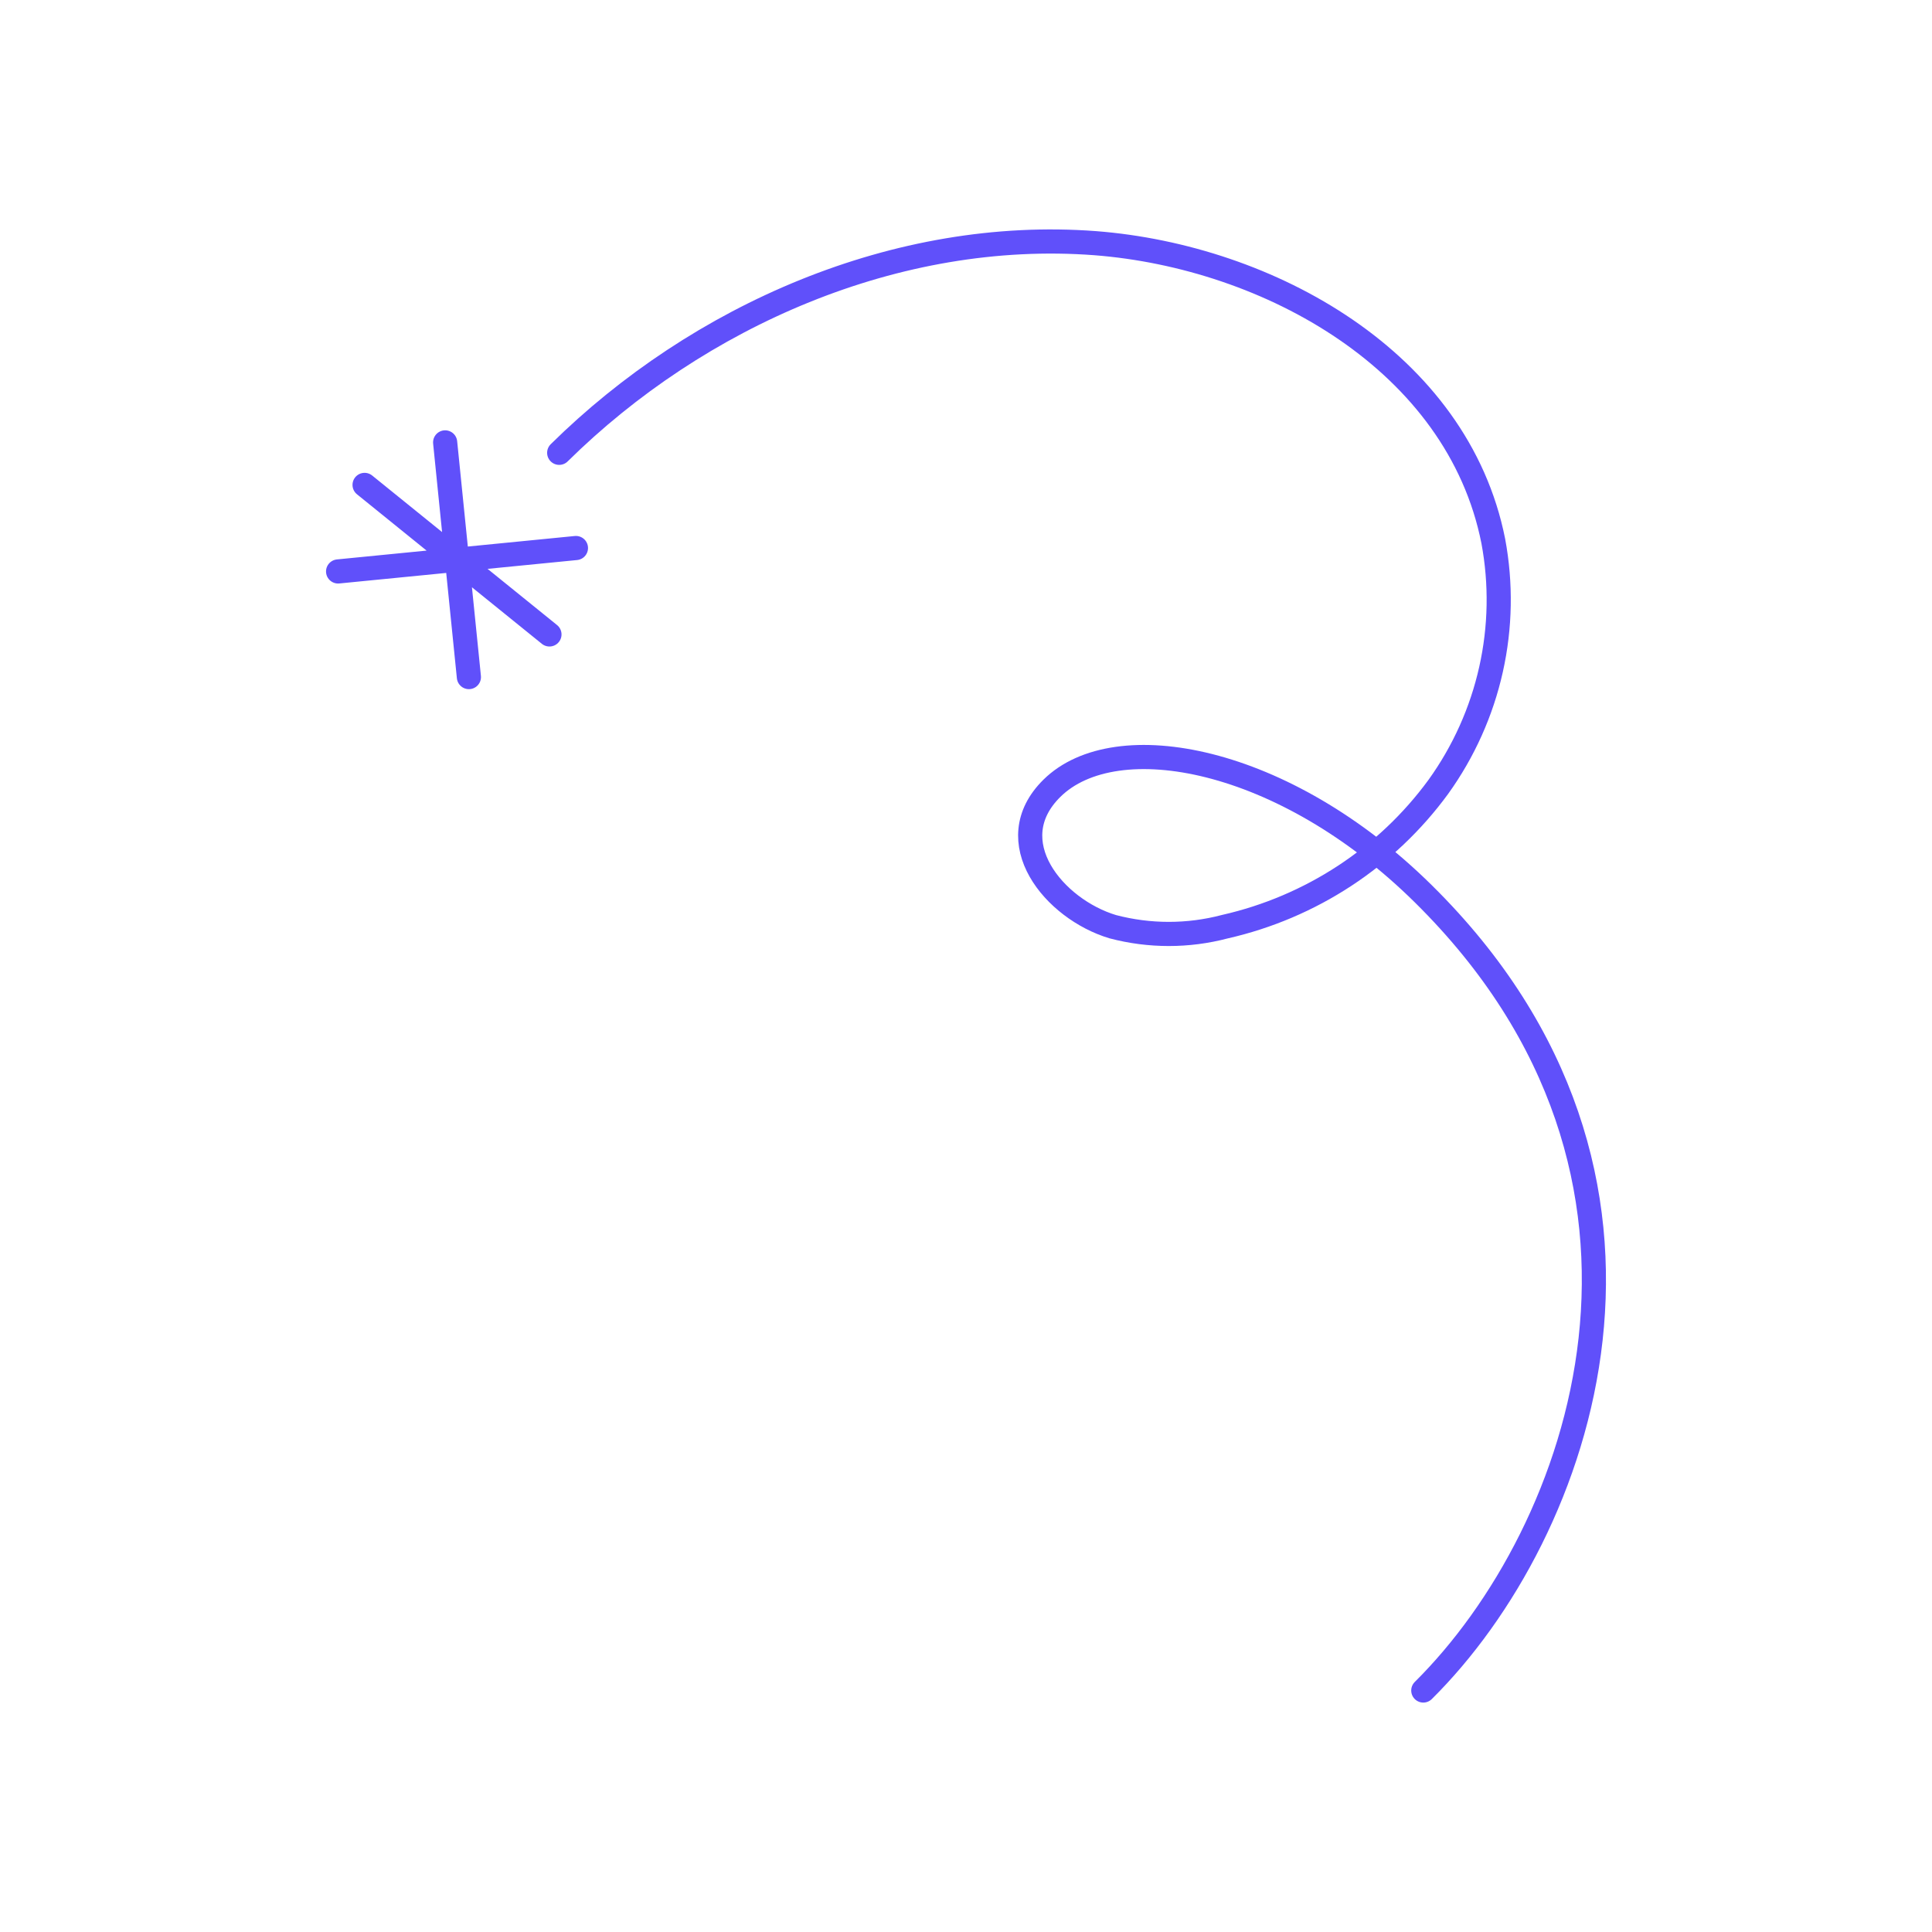 <?xml version="1.0" encoding="UTF-8"?> <svg xmlns="http://www.w3.org/2000/svg" width="160" height="160" viewBox="0 0 160 160" fill="none"> <path d="M36.865 36.637L38.832 56.073M47.697 45.385L28 47.325M45.503 52.541L30.193 40.158M46.31 37.5C57.813 26.15 74.271 18.894 90.706 20.139C105.084 21.26 120.713 29.907 123.668 44.813C124.325 48.332 124.261 51.945 123.481 55.439C122.7 58.934 121.218 62.238 119.121 65.158C114.846 71.009 108.56 75.127 101.436 76.744C98.394 77.546 95.192 77.546 92.15 76.744C87.297 75.286 82.659 69.678 87.115 65.281C92.4 60.066 106.323 62.612 117.871 74.019C141.626 97.459 131.067 126.923 117.871 140" stroke="#6050FA" stroke-width="2" stroke-linecap="round" stroke-linejoin="round"></path> </svg> 